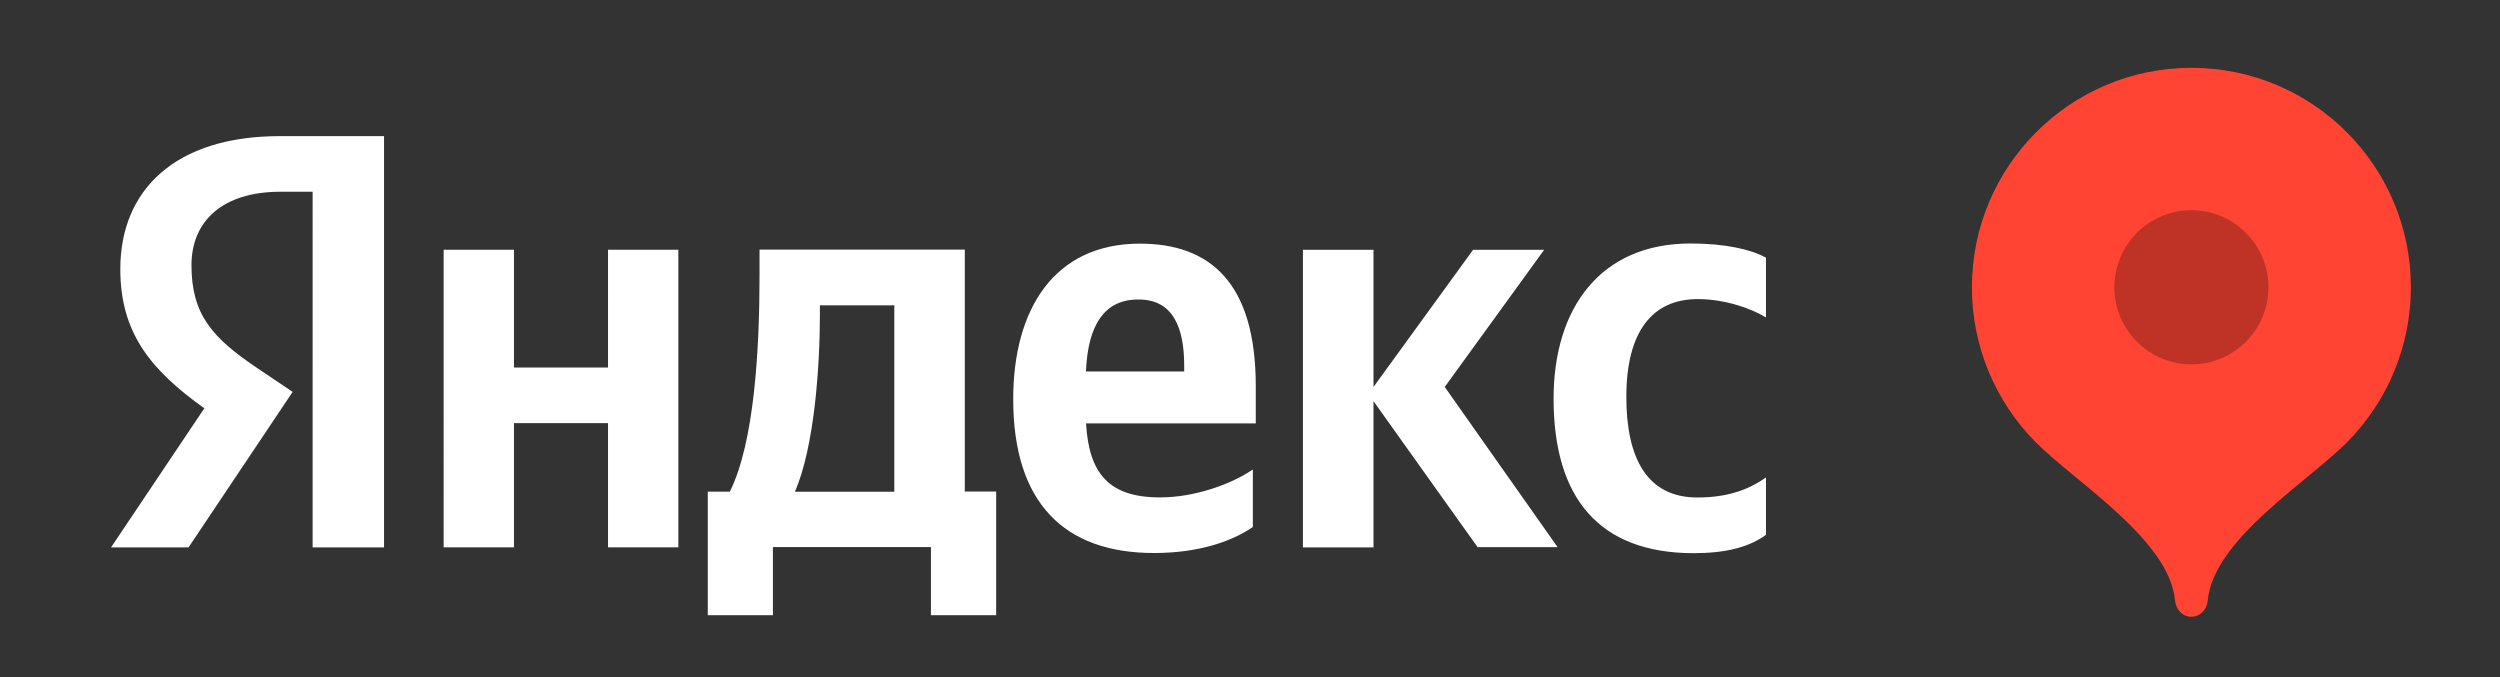 <?xml version="1.0" encoding="UTF-8"?> <svg xmlns="http://www.w3.org/2000/svg" xmlns:xlink="http://www.w3.org/1999/xlink" version="1.1" id="Слой_1" x="0px" y="0px" viewBox="0 0 299 81" style="enable-background:new 0 0 299 81;" xml:space="preserve"><rect x="0" y="0" width="299" height="81" fill="#333333" stroke="none"/> <style type="text/css"> .st0{fill-rule:evenodd;clip-rule:evenodd;fill:#FFFFFF;} .st1{fill-rule:evenodd;clip-rule:evenodd;fill:#FF4433;} .st2{opacity:0.251;fill-rule:evenodd;clip-rule:evenodd;enable-background:new ;} </style> <g> <path class="st0" d="M37.42,22.93h-3.85c-6.99,0-10.67,3.54-10.67,8.79c0,5.95,2.55,8.7,7.79,12.25l4.31,2.9l-12.45,18.6h-9.27 l11.16-16.64c-6.45-4.6-10.05-9.05-10.05-16.64c0-9.49,6.58-15.91,19.09-15.91h12.45v49.19h-8.54V22.93H37.42L37.42,22.93z M81.13,29.87v35.59h-8.41V50.61H61.47v14.85h-8.41V29.87h8.41v14.09h11.25V29.87H81.13L81.13,29.87z M119.13,73.58h-7.79v-8.15 h-18.9v8.15h-7.79V58.8h2.64c2.96-5.95,3.55-17.2,3.55-25.9v-3.05h24.55v28.94h3.75v14.79H119.13z M106.97,36.52h-8.91v1.05 c0,6.15-0.64,15.85-2.99,21.24h11.89V36.52H106.97z M138.02,66.14c-10.75,0-16.84-6.01-16.84-18.4c0-10.75,4.89-18.6,15.15-18.6 c8.41,0,13.86,4.68,13.86,17.05v4.45h-20.3c0.35,5.95,2.69,8.85,8.85,8.85c4.1,0,8.49-1.55,11.1-3.34v6.88 C147.37,64.73,143.41,66.14,138.02,66.14L138.02,66.14z M129.88,44.43h11.75v-0.7c0-4.45-1.28-7.91-5.45-7.91 C132.16,35.79,130.11,38.77,129.88,44.43L129.88,44.43z M164.27,47.98v17.49h-8.44V29.88h8.44v16.4l11.91-16.4h8.5l-11.89,16.4 l13.5,19.16h-9.57L164.27,47.98L164.27,47.98z M185.81,47.68L185.81,47.68c0,11.89,5.45,18.45,16.7,18.48c3.89,0,6.65-0.7,8.7-2.2 V57.1c-2.11,1.5-4.66,2.4-8.2,2.4c-6.01,0-8.5-4.68-8.5-12.04c0-7.73,3.05-11.69,8.55-11.69c3.25,0,6.45,1.14,8.15,2.2v-7.15 c-1.76-0.99-4.88-1.7-9.05-1.7C191.4,29.14,185.81,36.84,185.81,47.68z"></path> <g> <path class="st1" d="M262.09,8.11c-14.5,0.01-26.25,11.77-26.25,26.27c0,6.95,2.76,13.63,7.68,18.56 c4.76,4.76,15.95,11.64,16.61,18.86c0.1,1.08,0.88,1.96,1.96,1.96s1.87-0.88,1.96-1.96c0.66-7.23,11.85-14.1,16.6-18.85 c4.92-4.92,7.69-11.61,7.69-18.57C288.35,19.87,276.6,8.11,262.09,8.11z"></path> <path class="st2" d="M262.09,43.58c5.09,0,9.22-4.13,9.22-9.22s-4.13-9.22-9.22-9.22s-9.21,4.13-9.21,9.22 C252.88,39.46,257.01,43.58,262.09,43.58L262.09,43.58z"></path> </g> </g> </svg> 